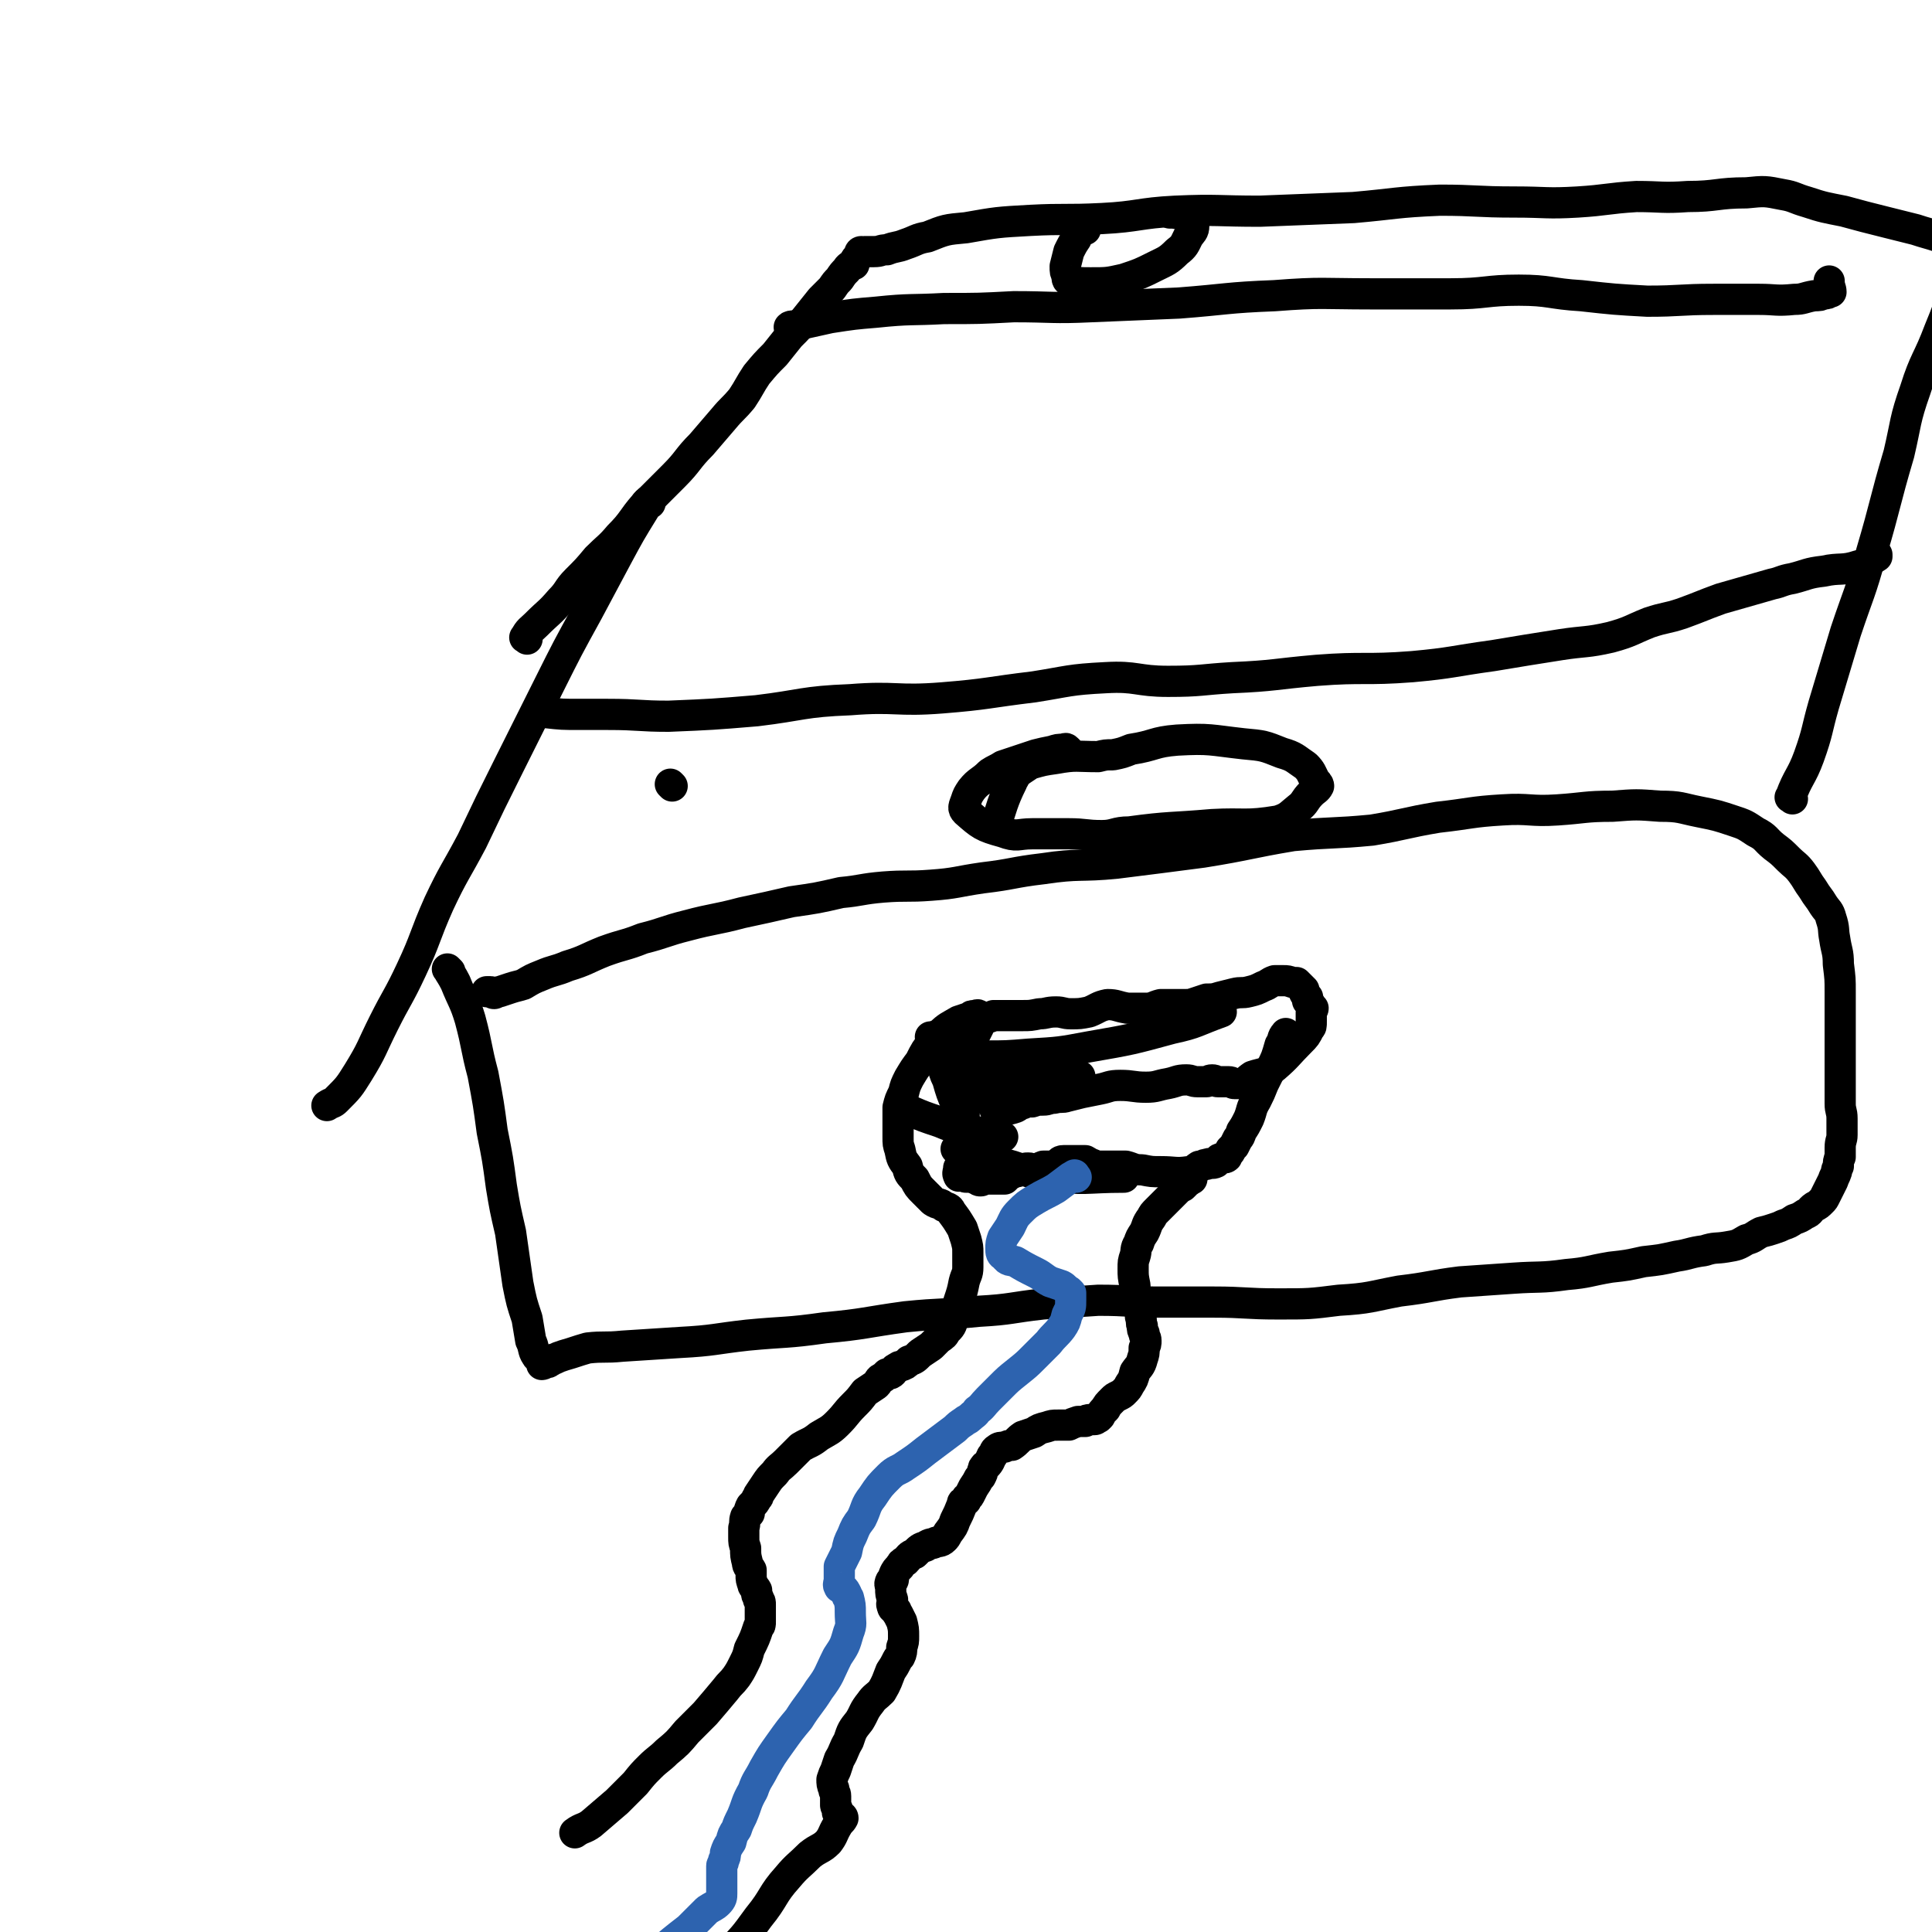 <svg viewBox='0 0 1052 1052' version='1.1' xmlns='http://www.w3.org/2000/svg' xmlns:xlink='http://www.w3.org/1999/xlink'><g fill='none' stroke='#000000' stroke-width='17' stroke-linecap='round' stroke-linejoin='round'><path d='M245,529c-1,-1 -2,-2 -1,-1 1,2 2,3 4,7 4,10 5,10 8,20 4,15 3,15 7,30 3,16 3,16 5,31 3,15 3,15 5,30 2,12 2,12 5,25 2,14 2,14 4,28 2,10 2,10 5,19 1,6 1,6 2,12 2,4 1,5 3,8 1,2 2,1 3,3 1,0 0,1 0,2 1,0 2,-1 3,-1 1,0 1,-1 2,-1 1,-1 1,-1 2,-1 2,-1 2,-1 5,-2 7,-2 6,-2 13,-4 9,-1 9,0 19,-1 15,-1 15,-1 31,-2 19,-1 19,-2 37,-4 21,-2 21,-1 42,-4 22,-2 22,-3 44,-6 20,-2 20,-1 40,-3 18,-1 17,-2 35,-4 15,-1 15,-1 30,-2 17,0 17,1 33,1 15,0 15,0 30,0 17,0 17,1 35,1 17,0 17,0 33,-2 17,-1 17,-2 33,-5 17,-2 17,-3 33,-5 15,-1 15,-1 29,-2 14,-1 15,0 29,-2 12,-1 12,-2 24,-4 9,-1 9,-1 18,-3 9,-1 9,-1 18,-3 7,-1 7,-2 15,-3 6,-2 6,-1 12,-2 6,-1 6,-1 11,-4 4,-1 4,-2 8,-4 4,-1 4,-1 7,-2 3,-1 3,-1 5,-2 3,-1 3,-1 6,-3 3,-1 3,-1 6,-3 3,-1 2,-2 5,-4 2,-1 2,-1 4,-3 1,-1 1,-1 2,-3 1,-2 1,-2 2,-4 1,-2 1,-2 2,-4 1,-3 1,-2 2,-5 0,-1 0,-1 1,-3 0,-2 0,-3 1,-5 0,-3 0,-3 0,-5 0,-4 1,-4 1,-7 0,-5 0,-5 0,-9 0,-4 -1,-4 -1,-8 0,-6 0,-6 0,-12 0,-6 0,-6 0,-13 0,-5 0,-5 0,-9 0,-4 0,-4 0,-8 0,-5 0,-5 0,-9 0,-5 0,-5 0,-10 0,-7 0,-7 -1,-15 0,-7 -1,-7 -2,-14 -1,-5 0,-5 -2,-11 -1,-4 -2,-4 -4,-7 -3,-5 -3,-4 -6,-9 -3,-4 -3,-5 -6,-9 -3,-4 -4,-4 -7,-7 -4,-4 -4,-4 -8,-7 -5,-4 -4,-5 -10,-8 -6,-4 -6,-4 -12,-6 -9,-3 -9,-3 -19,-5 -10,-2 -10,-3 -21,-3 -13,-1 -13,-1 -26,0 -15,0 -15,1 -30,2 -15,1 -15,-1 -30,0 -17,1 -17,2 -35,4 -18,3 -18,4 -36,7 -21,2 -21,1 -43,3 -24,4 -24,5 -49,9 -23,3 -23,3 -47,6 -20,2 -20,0 -40,3 -17,2 -16,3 -33,5 -14,2 -14,3 -28,4 -13,1 -13,0 -26,1 -12,1 -12,2 -23,3 -13,3 -13,3 -27,5 -13,3 -13,3 -27,6 -15,4 -15,3 -30,7 -12,3 -12,4 -24,7 -10,4 -10,3 -21,7 -10,4 -10,5 -20,8 -7,3 -7,2 -14,5 -5,2 -5,2 -10,5 -3,1 -4,1 -7,2 -3,1 -3,1 -6,2 -2,0 -2,1 -3,1 -1,0 -1,-1 -2,-1 -1,0 -1,0 -2,0 '/><path d='M354,274c-1,-1 -1,-2 -1,-1 -2,1 -1,2 -2,4 -8,13 -8,13 -15,26 -8,15 -8,15 -16,30 -11,20 -11,20 -21,40 -11,22 -11,22 -22,44 -10,20 -10,20 -20,41 -9,17 -10,17 -18,34 -8,18 -7,19 -15,36 -7,15 -8,15 -15,29 -7,14 -6,14 -14,27 -5,8 -5,8 -12,15 -2,2 -2,1 -5,3 '/><path d='M287,348c-1,-1 -2,-1 -1,-1 2,-4 3,-4 6,-7 7,-7 7,-6 13,-13 5,-5 4,-6 9,-11 6,-6 6,-6 11,-12 6,-6 7,-6 12,-12 8,-8 7,-9 14,-17 8,-8 8,-8 16,-16 8,-8 7,-9 15,-17 6,-7 6,-7 12,-14 5,-6 5,-5 10,-11 4,-6 4,-7 8,-13 5,-6 5,-6 10,-11 4,-5 4,-5 8,-10 5,-5 5,-5 9,-10 4,-5 4,-5 8,-10 3,-3 3,-3 6,-6 2,-3 2,-3 4,-5 2,-3 2,-3 4,-5 1,-2 2,-2 3,-3 0,0 0,0 1,0 0,-1 0,-1 0,-1 1,-2 1,-2 3,-4 0,-1 0,-2 1,-2 0,0 0,1 0,1 1,0 1,0 2,-1 1,0 1,0 2,0 2,0 2,0 3,0 4,0 3,-1 7,-1 5,-2 5,-1 10,-3 6,-2 6,-3 12,-4 10,-4 10,-4 21,-5 17,-3 17,-3 35,-4 19,-1 19,0 39,-1 20,-1 20,-3 40,-4 23,-1 23,0 46,0 25,-1 25,-1 51,-2 23,-2 23,-3 47,-4 20,0 20,1 41,1 17,0 17,1 34,0 16,-1 16,-2 32,-3 14,0 14,1 28,0 16,0 16,-2 32,-2 10,-1 10,-1 20,1 6,1 6,2 13,4 9,3 10,3 20,5 11,3 11,3 23,6 8,2 8,2 16,4 6,2 7,2 13,4 4,2 4,3 7,5 1,1 2,1 3,3 0,0 -1,0 -1,1 0,1 0,1 0,2 0,0 0,0 0,1 '/><path d='M976,435c-1,-1 -2,-1 -1,-1 4,-11 6,-11 10,-22 5,-14 4,-14 8,-28 6,-20 6,-20 12,-40 7,-21 8,-21 14,-43 8,-27 7,-27 15,-54 4,-17 3,-18 9,-35 5,-16 7,-16 13,-32 5,-12 5,-13 9,-26 0,-1 0,-1 0,-2 '/><path d='M366,428c-1,-1 -1,-1 -1,-1 '/><path d='M295,387c-1,-1 -2,-2 -1,-1 0,0 1,1 3,2 9,1 9,1 19,1 8,0 8,0 15,0 17,0 17,1 33,1 24,-1 24,-1 48,-3 25,-3 25,-5 51,-6 25,-2 25,1 50,-1 25,-2 25,-3 50,-6 19,-3 19,-4 39,-5 17,-1 17,2 34,2 18,0 18,-1 35,-2 23,-1 23,-2 46,-4 26,-2 26,0 52,-2 22,-2 22,-3 44,-6 18,-3 18,-3 37,-6 13,-2 14,-1 27,-4 11,-3 11,-4 21,-8 9,-3 9,-2 18,-5 11,-4 10,-4 21,-8 14,-4 14,-4 28,-8 5,-1 5,-2 11,-3 8,-2 8,-3 17,-4 9,-2 10,0 19,-3 5,-1 5,-2 10,-5 0,0 0,0 0,-1 '/><path d='M582,409c-1,-1 -1,-1 -1,-1 -1,-1 -1,0 -2,0 -3,0 -3,0 -6,1 -5,1 -5,1 -9,2 -9,3 -9,3 -18,6 -3,2 -4,2 -7,4 -5,5 -6,4 -10,9 -2,3 -2,3 -3,6 -1,3 -2,4 0,6 8,7 9,8 20,11 8,3 8,1 16,1 10,0 10,0 20,0 9,0 9,1 18,1 7,0 7,-2 15,-2 22,-3 22,-2 45,-4 18,-1 18,1 36,-2 6,-2 6,-3 11,-7 4,-3 3,-4 7,-8 2,-2 3,-2 4,-4 0,-1 -1,-2 -2,-3 -2,-4 -2,-5 -5,-8 -6,-4 -6,-5 -13,-7 -10,-4 -10,-4 -21,-5 -18,-2 -18,-3 -36,-2 -13,1 -12,3 -25,5 -5,2 -5,2 -10,3 -4,0 -4,0 -8,1 -12,0 -12,-1 -23,1 -7,1 -7,1 -14,3 -3,2 -3,2 -6,4 -2,2 -2,2 -3,4 -1,1 -1,0 -1,2 -5,10 -6,15 -8,21 '/><path d='M431,179c-1,-1 -2,-1 -1,-1 1,-1 2,0 4,-1 9,-2 9,-2 18,-4 13,-2 13,-2 25,-3 19,-2 19,-1 37,-2 19,0 19,0 38,-1 21,0 21,1 42,0 24,-1 24,-1 48,-2 26,-2 26,-3 52,-4 26,-2 26,-1 52,-1 22,0 22,0 44,0 19,0 19,-2 37,-2 17,0 17,2 34,3 18,2 18,2 36,3 18,0 18,-1 36,-1 12,0 12,0 25,0 9,0 9,1 19,0 5,0 5,-1 11,-2 3,0 3,0 5,-1 2,0 2,0 3,-1 0,0 1,0 1,0 0,-2 -1,-3 -1,-5 0,0 0,0 0,-1 '/><path d='M591,125c-1,-1 -1,-2 -1,-1 -3,2 -3,3 -4,6 -2,3 -2,3 -4,7 -1,4 -1,4 -2,8 0,3 0,3 1,5 0,2 0,3 2,3 5,1 5,1 11,1 9,0 9,0 18,-2 9,-3 9,-3 17,-7 6,-3 7,-3 12,-8 4,-3 4,-4 6,-8 2,-3 3,-3 3,-6 0,-2 0,-3 -1,-4 -4,-3 -5,-2 -10,-3 -1,0 -1,0 -2,0 '/><path d='M508,566c-1,-1 -2,-2 -1,-1 0,3 1,4 3,8 1,3 1,3 3,6 1,4 1,5 3,9 2,7 2,7 5,14 1,3 1,3 2,5 0,2 1,4 2,4 0,0 -1,-2 0,-4 0,-5 0,-5 1,-9 0,-6 0,-6 1,-12 0,-6 0,-6 1,-12 0,-3 1,-3 2,-6 0,-3 0,-3 1,-5 1,-2 1,-2 2,-4 0,-1 0,-1 1,-2 1,-2 1,-2 2,-2 0,-1 0,-1 1,-1 2,0 2,0 4,-1 4,0 4,0 7,0 4,0 4,0 9,0 4,0 4,0 9,-1 4,0 4,-1 9,-1 4,0 4,1 8,1 5,0 5,0 10,-1 5,-2 5,-3 10,-4 5,0 5,1 11,2 5,0 5,0 10,0 4,0 4,-1 8,-2 3,0 3,0 7,0 3,0 3,0 6,0 3,0 3,0 6,-1 3,-1 3,-1 6,-2 3,0 4,0 7,-1 4,-1 4,-1 8,-2 4,-1 4,0 8,-1 4,-1 4,-1 8,-3 3,-1 3,-2 6,-3 3,0 3,0 5,0 2,0 2,0 5,1 0,0 1,0 2,0 0,0 0,0 1,1 0,0 0,0 1,1 1,1 1,1 2,2 0,1 0,1 0,1 1,2 1,2 2,3 0,1 0,1 0,2 1,1 1,1 2,3 0,0 0,0 1,1 0,1 -1,1 -1,2 0,3 0,3 0,5 0,3 0,3 -1,4 -2,4 -2,4 -5,7 -7,7 -7,8 -14,14 -5,4 -6,3 -12,5 -3,2 -3,3 -6,4 -2,0 -2,0 -4,0 -1,0 -1,-1 -3,-1 -1,0 -1,0 -3,0 -1,0 -1,0 -3,0 -1,0 -1,-1 -3,-1 -2,0 -2,1 -3,1 -3,0 -3,0 -5,0 -3,0 -3,-1 -6,-1 -5,0 -5,1 -10,2 -6,1 -6,2 -12,2 -7,0 -7,-1 -14,-1 -6,0 -6,1 -11,2 -5,1 -5,1 -10,2 -4,1 -4,1 -8,2 -3,1 -3,0 -7,1 -3,0 -3,1 -6,1 -3,0 -3,0 -6,1 -3,0 -3,0 -5,1 -2,0 -2,1 -4,2 -3,1 -3,1 -5,1 -1,0 -1,0 -3,0 -1,0 -4,1 -3,0 3,-6 5,-7 10,-14 '/><path d='M534,554c-1,-1 -1,-1 -1,-1 -1,-1 -1,0 -2,0 -2,0 -2,0 -3,1 -3,1 -3,1 -6,2 -5,3 -6,3 -10,7 -3,1 -3,2 -4,4 -4,5 -4,5 -7,11 -3,4 -3,4 -6,9 -2,4 -2,4 -3,8 -2,4 -2,4 -3,8 0,5 0,5 0,9 0,4 0,4 0,7 0,4 0,4 1,7 1,5 1,5 4,9 1,4 1,4 4,7 2,4 2,4 5,7 3,3 3,3 5,5 3,2 4,1 6,3 3,1 3,1 4,3 3,4 3,4 6,9 1,3 1,3 2,6 1,4 1,4 1,7 0,4 0,4 0,8 0,4 -1,4 -2,8 -1,5 -1,5 -3,11 -1,4 -1,5 -3,9 -1,4 -1,4 -4,7 -1,2 -1,2 -4,4 -2,2 -2,2 -4,4 -3,2 -3,2 -6,4 -3,3 -3,3 -6,4 -2,2 -2,2 -5,3 -1,0 -1,1 -2,1 0,0 0,0 0,0 -2,1 -1,2 -3,3 0,0 -1,0 -2,0 -1,1 -1,1 -2,2 -3,1 -2,2 -4,4 -3,2 -3,2 -6,4 -3,4 -3,4 -6,7 -5,5 -4,5 -9,10 -4,4 -5,4 -10,7 -5,4 -5,3 -10,6 -4,4 -4,4 -8,8 -3,3 -4,3 -6,6 -3,3 -3,3 -5,6 -2,3 -2,3 -4,6 0,1 0,1 -1,2 -1,2 -1,2 -3,4 -1,2 -1,2 -1,4 -1,1 -1,1 -2,2 -1,3 0,3 -1,6 0,3 0,3 0,5 0,3 0,3 1,6 0,4 0,4 1,8 0,2 1,2 2,4 0,1 0,1 0,3 0,2 0,2 1,5 0,1 1,1 2,3 0,1 0,1 0,2 0,1 1,1 1,3 1,1 1,1 1,3 0,3 0,3 0,5 0,2 0,2 0,4 0,2 0,2 -1,3 -2,6 -2,6 -5,12 -1,4 -1,4 -3,8 -2,4 -2,4 -4,7 -3,4 -3,3 -6,7 -5,6 -5,6 -11,13 -5,5 -5,5 -10,10 -5,6 -5,6 -11,11 -4,4 -5,4 -9,8 -4,4 -4,4 -8,9 -5,5 -5,5 -10,10 -7,6 -7,6 -14,12 -4,3 -5,2 -9,5 '/><path d='M701,564c-1,-1 -1,-2 -1,-1 -2,2 -1,3 -3,6 -2,7 -2,7 -5,13 -2,4 -2,4 -4,8 -2,5 -2,5 -4,9 -3,5 -2,5 -4,10 -2,4 -2,4 -4,7 -1,3 -1,3 -2,4 -1,2 -1,2 -2,4 -1,1 -1,1 -2,2 0,1 0,1 -1,2 0,0 0,0 0,0 -1,1 -1,1 -1,1 0,0 0,1 0,1 -1,1 -2,0 -4,1 -1,1 -1,1 -2,2 -2,1 -3,0 -5,1 -2,0 -2,1 -4,1 -3,2 -3,3 -6,3 -7,1 -7,0 -15,0 -5,0 -5,0 -10,-1 -5,0 -5,-1 -9,-2 -4,0 -4,0 -8,0 -3,0 -3,0 -6,0 -2,0 -2,0 -4,-1 -3,-1 -2,-1 -4,-2 -2,0 -2,0 -4,0 -2,0 -2,0 -4,0 -2,0 -2,0 -4,0 -2,0 -2,1 -3,2 -2,0 -2,1 -4,1 -2,0 -3,0 -4,0 -3,1 -2,2 -4,2 -2,0 -2,-1 -4,-1 -2,0 -2,0 -3,1 -2,0 -2,0 -3,1 -2,0 -2,0 -3,1 -1,0 -1,0 -2,1 -1,1 -1,1 -2,2 -1,0 -1,0 -2,0 -1,0 -1,0 -2,0 -1,0 -1,0 -2,0 -1,0 -1,0 -2,0 -1,0 -1,0 -3,0 -1,0 -1,1 -2,1 -1,0 -1,0 -2,-1 -2,0 -1,-1 -3,-1 -1,0 -1,0 -3,0 -1,0 -1,-1 -3,-1 -1,0 -1,1 -1,0 -1,-1 0,-2 0,-4 '/><path d='M649,642c-1,-1 -1,-2 -1,-1 -1,0 0,0 0,1 0,1 -1,1 -2,2 -1,1 -1,1 -2,2 -2,1 -2,1 -4,3 -2,2 -2,2 -4,4 -3,3 -3,3 -6,6 -2,2 -2,2 -3,4 -3,4 -2,4 -4,8 -2,3 -2,3 -3,6 -2,3 -1,4 -2,7 -1,3 -1,3 -1,7 0,4 0,4 1,9 0,4 0,4 1,8 0,2 0,2 1,4 1,3 1,3 1,5 1,3 0,3 1,5 0,2 0,2 1,4 0,2 1,2 1,4 0,2 0,2 -1,4 0,3 0,3 -1,6 -1,4 -2,4 -4,7 -1,4 -1,4 -3,7 -1,2 -1,2 -3,4 -1,1 -1,1 -3,2 -2,1 -2,1 -3,2 -3,3 -3,3 -4,5 -2,2 -2,2 -3,4 0,0 0,0 -1,1 -1,0 -1,1 -2,1 -1,0 -1,0 -2,0 -2,0 -2,0 -3,1 -2,0 -3,0 -4,0 -3,1 -3,1 -5,2 -3,0 -3,0 -6,0 -3,0 -3,0 -6,1 -4,1 -4,1 -7,3 -3,1 -3,1 -6,2 -3,2 -3,3 -6,5 -2,0 -2,0 -4,1 -2,0 -3,0 -4,1 -2,1 -1,2 -3,4 -1,2 -1,3 -3,5 0,0 -1,0 -1,1 -1,0 0,1 -1,2 0,1 0,1 -1,3 0,0 0,0 -1,1 -1,2 -1,2 -3,5 -1,2 -1,2 -2,4 -1,2 -2,1 -2,3 -2,1 -2,1 -2,2 -2,5 -2,5 -4,9 -1,3 -1,3 -4,7 -1,2 -1,2 -2,3 -2,2 -3,1 -5,2 -2,1 -2,0 -5,2 -3,1 -3,1 -6,4 -3,1 -3,2 -5,4 -2,1 -2,1 -3,3 -2,2 -2,2 -3,4 -1,2 0,3 -1,4 0,1 -1,0 -1,0 -1,2 0,2 0,4 0,3 0,3 1,6 0,2 -1,2 0,4 0,1 1,1 2,2 0,0 0,1 1,2 1,2 1,2 2,4 1,4 1,4 1,8 0,3 0,3 -1,6 0,2 0,3 -1,5 -1,1 -1,1 -2,3 -1,2 -1,2 -3,5 -2,5 -2,6 -5,11 -3,3 -4,3 -6,6 -4,5 -3,5 -6,10 -4,5 -4,5 -6,11 -3,5 -2,5 -5,10 -1,3 -1,3 -2,6 -1,2 -1,2 -2,5 0,2 0,3 1,5 0,2 1,2 1,4 0,2 0,2 0,5 0,1 1,1 1,3 0,0 0,0 0,1 1,1 1,1 2,2 0,0 1,0 1,1 -1,2 -2,2 -3,4 -3,5 -2,5 -5,9 -4,4 -5,3 -10,7 -6,6 -7,6 -12,12 -9,10 -7,11 -16,22 -8,11 -8,11 -18,21 -8,8 -8,7 -17,15 '/><path d='M524,574c-1,-1 -2,-2 -1,-1 5,0 6,1 13,2 12,0 12,0 24,-1 17,-1 17,-1 33,-4 23,-4 23,-4 45,-10 14,-3 13,-4 27,-9 '/><path d='M526,582c-1,-1 -2,-1 -1,-1 5,-1 6,-1 12,-1 17,-1 17,-1 33,-2 2,0 2,0 5,0 '/><path d='M530,591c-1,-1 -2,-2 -1,-1 2,0 3,2 7,3 12,0 13,0 25,-2 14,-1 14,-2 27,-5 '/><path d='M493,603c-1,-1 -2,-2 -1,-1 1,0 1,1 4,3 7,3 7,3 16,6 7,3 8,3 16,4 9,3 9,2 18,4 '/><path d='M522,627c-1,-1 -2,-2 -1,-1 12,3 13,4 27,8 11,3 11,5 22,6 21,3 21,1 42,1 '/></g>
<g fill='none' stroke='#2D63AF' stroke-width='17' stroke-linecap='round' stroke-linejoin='round'><path d='M586,641c-1,-1 -1,-2 -1,-1 -1,0 -1,1 -2,1 -4,3 -4,3 -8,6 -5,3 -6,3 -11,6 -5,3 -5,3 -9,7 -3,3 -3,4 -5,8 -2,3 -2,3 -4,6 -1,3 -1,3 -1,6 0,2 0,3 2,4 2,3 3,2 6,3 5,3 5,3 11,6 4,2 4,3 8,5 3,1 3,1 6,2 2,1 2,2 4,3 0,0 0,0 1,1 0,2 0,2 0,4 0,4 0,4 -2,8 -1,4 -1,4 -3,7 -3,4 -4,4 -7,8 -4,4 -4,4 -8,8 -4,4 -4,4 -9,8 -5,4 -5,4 -9,8 -4,4 -4,4 -7,7 -3,3 -3,4 -6,6 -1,2 -2,2 -4,4 -1,1 -2,1 -3,2 -3,2 -3,2 -5,4 -4,3 -4,3 -8,6 -4,3 -4,3 -8,6 -5,4 -5,4 -11,8 -4,3 -5,2 -9,6 -5,5 -5,5 -9,11 -4,5 -3,6 -6,12 -3,4 -3,4 -5,9 -2,4 -2,4 -3,9 -2,4 -2,4 -4,8 0,2 0,2 0,4 0,2 0,2 0,3 0,2 -1,3 0,4 0,1 1,0 2,1 1,1 1,1 2,3 0,1 0,1 1,2 1,4 1,4 1,8 0,6 1,6 -1,11 -2,7 -2,7 -6,13 -5,10 -4,10 -10,18 -5,8 -6,8 -11,16 -5,6 -5,6 -10,13 -5,7 -5,7 -9,14 -3,6 -4,6 -6,12 -4,7 -3,7 -6,14 -2,4 -2,4 -3,7 -2,3 -2,3 -3,7 -2,3 -2,3 -3,6 0,2 0,2 -1,4 0,2 -1,2 -1,3 0,3 0,3 0,5 0,1 0,1 0,3 0,0 0,0 0,0 0,4 0,4 0,7 0,2 0,3 -2,5 -2,2 -3,2 -6,4 -5,5 -5,5 -10,10 -9,7 -9,7 -17,14 '/></g>
</svg>